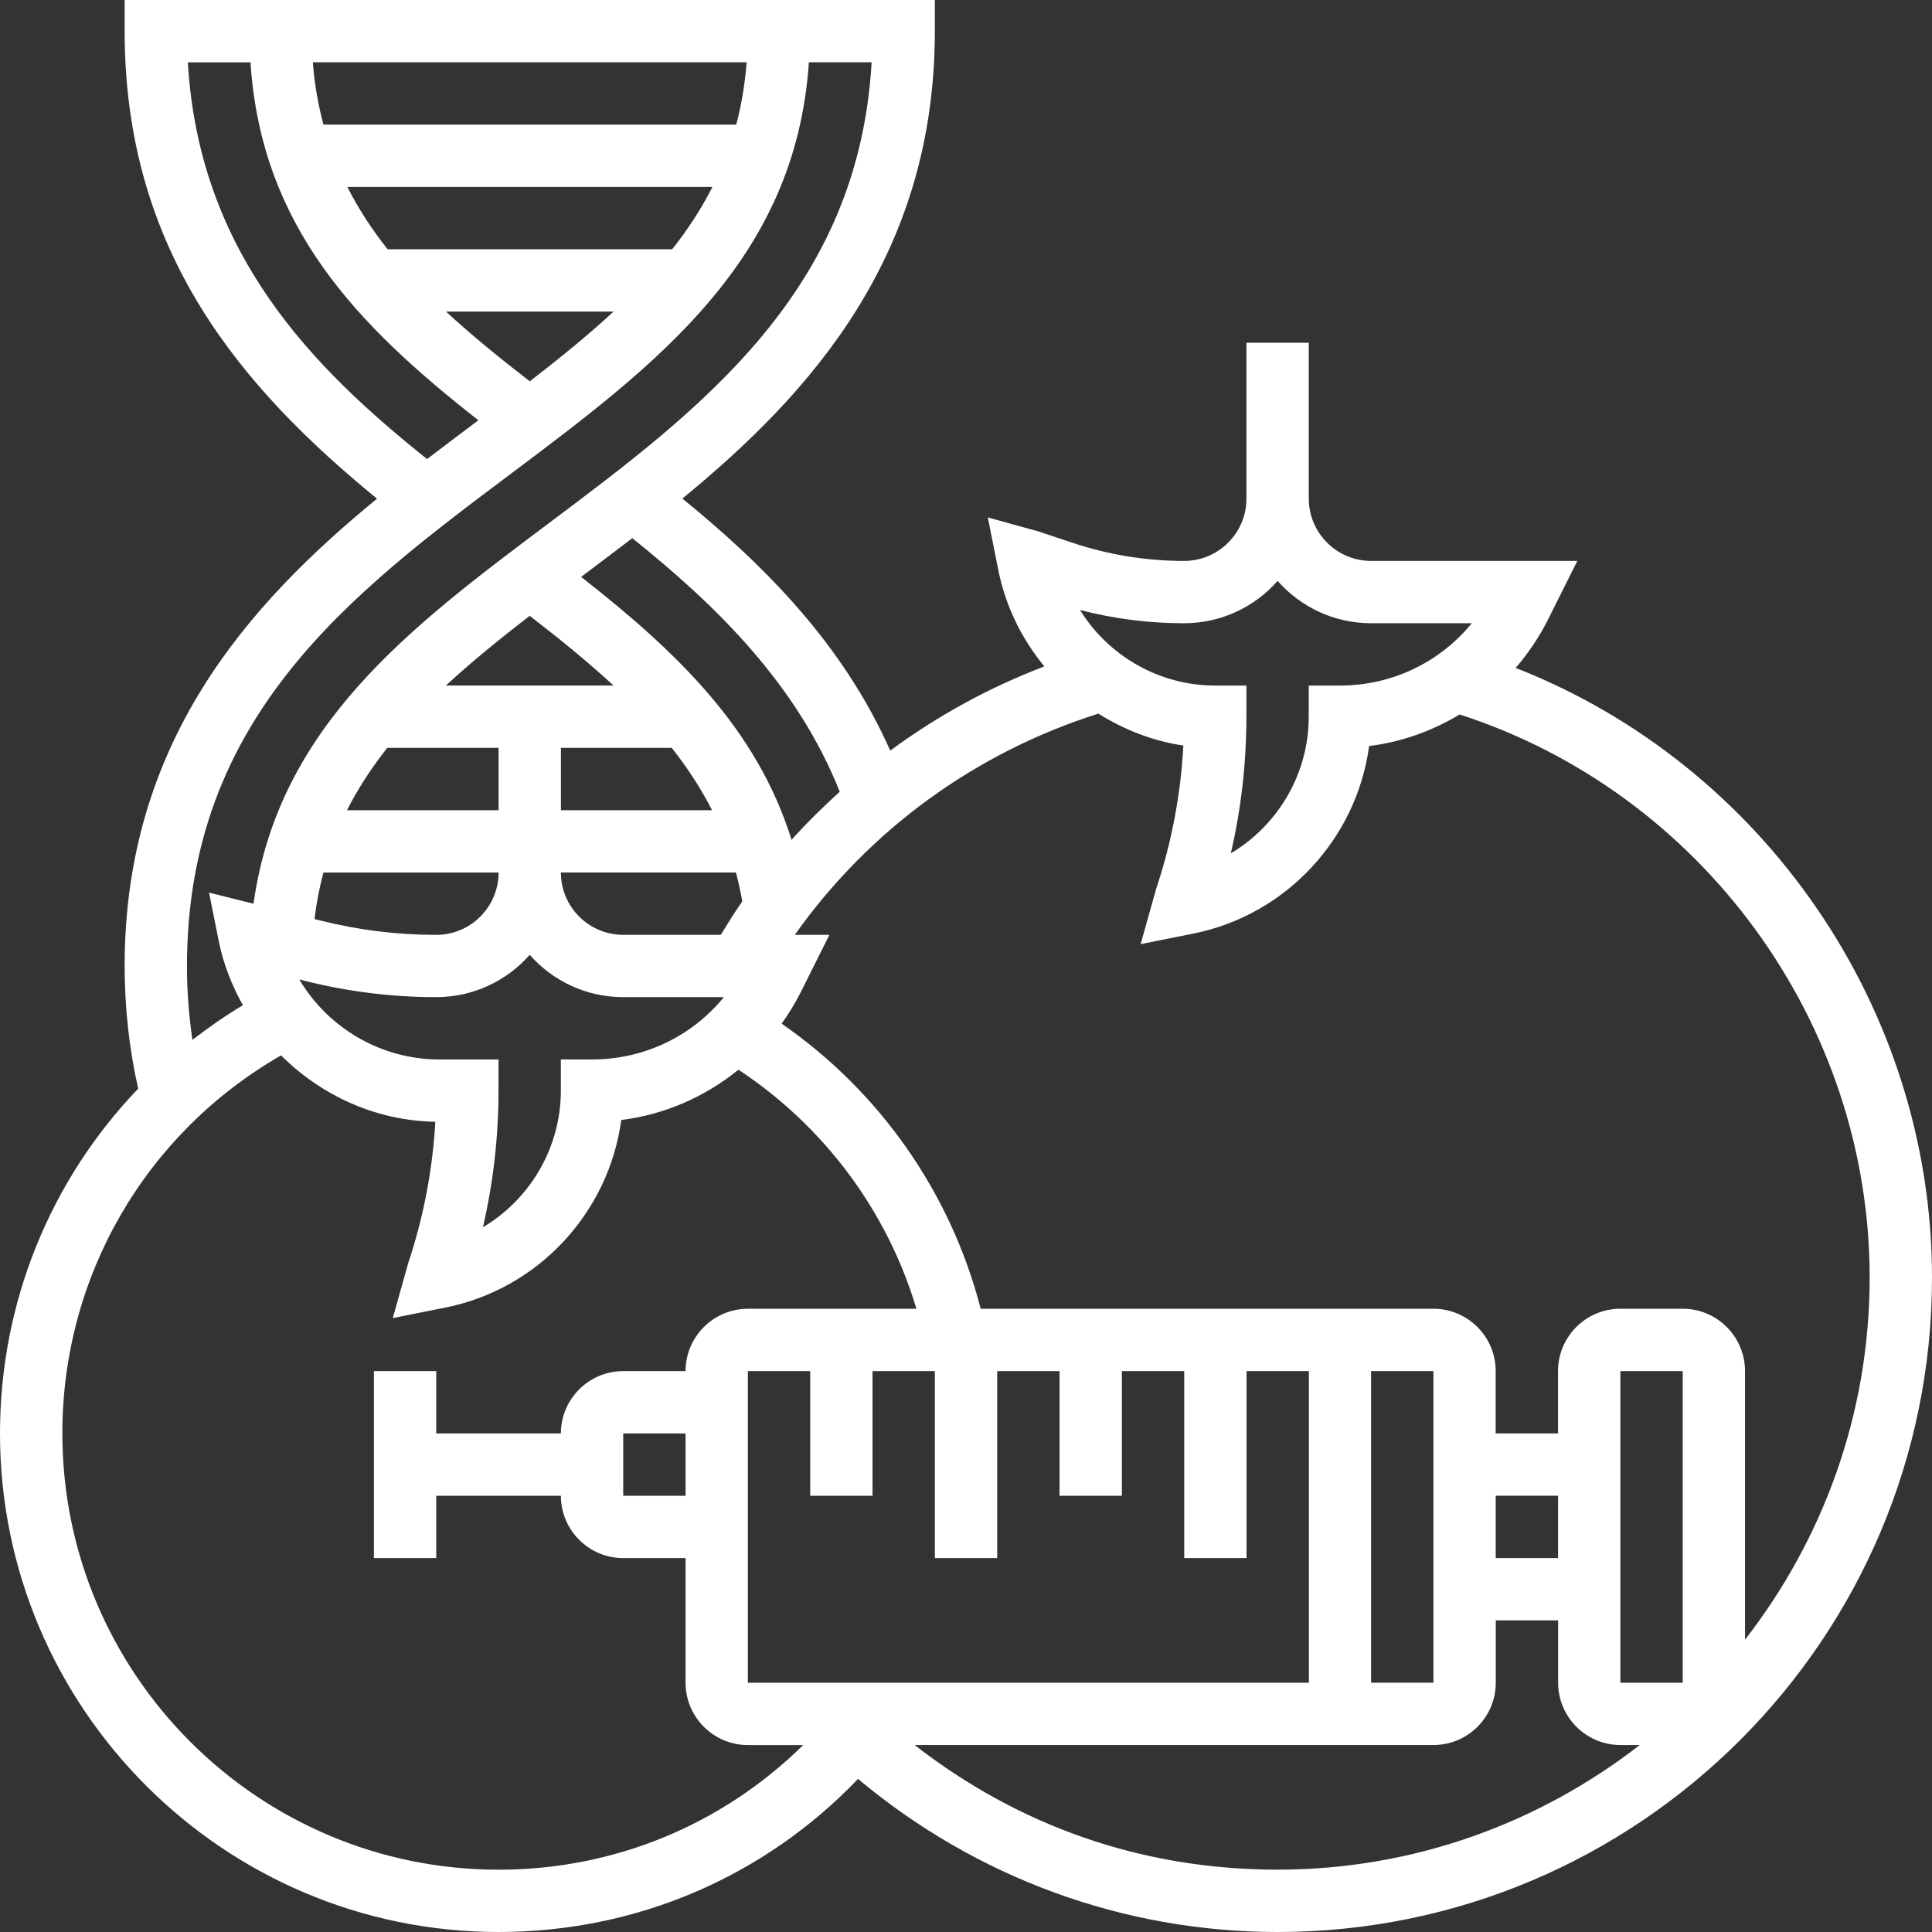 <svg xmlns="http://www.w3.org/2000/svg" id="_x33_0" viewBox="0 0 512 512"><rect x="0" y="0" width="512" height="512" fill="#333333" stroke="none"/><defs><style>      .st0 {        fill: #fff;      }    </style></defs><path class="st0" d="M401.66,177c3.35-3.87,6.27-8.19,8.63-12.92l7.72-15.43h-54.65c-9.11,0-16.52-7.41-16.52-16.52v-41.29h-16.52v41.29c0,9.11-7.41,16.52-16.52,16.52-10.07,0-20.02-1.61-29.58-4.81l-9.11-3.03-13.33-3.69,2.78,13.95c1.93,9.65,6.26,18.31,12.2,25.54-14.68,5.59-28.37,13.12-40.84,22.31-12.51-28.2-33.22-48.97-55.08-66.8,34.17-28.03,66.9-64.48,66.9-123.85V0H33.03v8.26c0,58.71,31.19,94.67,66.88,123.9-34.16,28.02-66.88,64.48-66.88,123.85,0,11.26,1.26,22.15,3.59,32.5C13.44,312.66,0,345.08,0,379.87c0,72.85,59.28,132.13,132.13,132.13,36.53,0,70.44-14.63,95.26-40.57,31.18,26.12,70.28,40.57,111.19,40.57,95.63,0,173.42-77.8,173.42-173.42,0-71.37-44.72-135.88-110.34-161.58ZM495.48,338.58c0,36.15-12.41,69.39-33.03,95.95v-71.18c0-9.11-7.41-16.52-16.52-16.52h-16.52c-9.11,0-16.52,7.41-16.52,16.52v16.52h-16.52v-16.52c0-9.11-7.41-16.52-16.52-16.52h-119.96c-7.92-30.67-26.66-57.5-52.75-75.55,1.82-2.57,3.51-5.24,4.95-8.11l7.71-15.43h-9.17c19.73-27.83,47.8-48.26,80.45-58.62,6.78,4.24,14.37,7.26,22.52,8.46-.69,12.93-3.1,25.69-7.22,38.02l-4.1,14.61,13.94-2.79c24.72-4.95,43.31-25.24,46.61-49.71,8.64-1.07,16.75-4.01,24-8.37,64.13,20.74,108.65,81.53,108.65,149.24h0ZM445.94,445.94h-16.52v-82.58h16.52v82.58ZM412.9,412.9h-16.52v-16.52h16.52v16.52ZM198.19,445.94v-82.58h16.52v33.03h16.52v-33.03h16.52v49.55h16.52v-49.55h16.52v33.03h16.52v-33.03h16.52v49.55h16.52v-49.55h16.52v82.58h-148.65ZM363.35,363.35h16.52v82.58h-16.52v-82.58ZM116.43,280.77c-15.53,0-29.52-8.39-37.12-21.21l1.75.44c11.3,2.82,22.92,4.25,34.55,4.25,9.85,0,18.72-4.34,24.77-11.21,6.05,6.87,14.92,11.21,24.77,11.21h26.69c-8.46,10.37-21.15,16.52-34.95,16.52h-8.26v8.26c0,15.15-8.16,28.77-20.65,36.21,2.75-11.86,4.13-23.99,4.13-36.21v-8.26h-15.7ZM140.38,163.2c7.89,6.08,15.38,12.15,22.2,18.47h-44.42c6.76-6.23,14.21-12.3,22.22-18.47ZM191.02,247.74h-25.86c-9.11,0-16.52-7.41-16.52-16.52h46.39c.67,2.48,1.22,5.04,1.68,7.66-2.01,2.87-3.85,5.86-5.7,8.86h0ZM148.65,214.71v-16.52h29.36c4.11,5.19,7.71,10.67,10.69,16.52h-40.05ZM102.63,198.19h29.5v16.52h-40.17c2.96-5.85,6.55-11.31,10.67-16.52ZM85.72,231.23h46.41c0,9.11-7.41,16.52-16.52,16.52-10.28,0-20.55-1.26-30.54-3.76l-1.72-.43c.52-4.31,1.32-8.41,2.36-12.33ZM313.81,165.16c9.85,0,18.72-4.34,24.77-11.21,6.05,6.87,14.92,11.21,24.77,11.21h26.69c-8.46,10.37-21.15,16.52-34.95,16.52h-8.26v8.26c0,15.15-8.16,28.77-20.65,36.21,2.75-11.86,4.13-23.99,4.13-36.21v-8.26h-8.26c-14.9,0-28.33-7.89-35.84-20.03,9,2.34,18.25,3.52,27.58,3.52ZM222.55,209.81c-4.46,4.03-8.74,8.26-12.78,12.75-9.22-29.55-30.45-49.85-55.77-69.68.42-.31.83-.62,1.25-.94,4.02-3.01,8.15-6.14,12.31-9.32,22.33,17.9,43.6,38.66,54.99,67.2h0ZM140.4,101.05c-7.96-6.14-15.42-12.21-22.19-18.47h44.39c-6.76,6.24-14.21,12.31-22.2,18.47ZM178.13,66.06h-75.41c-4.12-5.2-7.71-10.67-10.67-16.52h96.75c-2.96,5.85-6.55,11.31-10.67,16.52ZM195.11,33.03h-109.39c-1.39-5.19-2.37-10.65-2.82-16.52h114.96c-.45,5.85-1.38,11.34-2.75,16.52ZM49.79,16.52h16.59c2.87,43.71,28.42,69.79,60.4,94.86-.42.31-.83.63-1.26.94-4.03,3.02-8.18,6.15-12.34,9.34-30.08-24.04-60.42-54.29-63.4-105.14ZM49.55,256c0-66.07,43.66-98.82,85.89-130.49,38.76-29.07,75.4-56.67,78.92-109h16.63c-3.48,60.61-45.22,91.9-85.65,122.22-36.74,27.56-71.57,53.69-78.16,100.77l-11.78-2.95,2.56,12.8c1.22,6.13,3.5,11.8,6.41,17.05-4.69,2.8-9.13,5.89-13.38,9.18-.92-6.35-1.45-12.88-1.45-19.6h0ZM16.52,379.87c0-41.72,22.08-79.55,57.96-100.18,10.66,10.62,25.09,17.32,40.89,17.59-.73,12.73-3.13,25.29-7.18,37.42l-4.1,14.61,13.94-2.79c24.72-4.95,43.31-25.24,46.61-49.71,11.57-1.44,22.24-6.16,31.06-13.33,22.71,15.01,39.43,37.44,47.16,63.36h-44.66c-9.11,0-16.52,7.41-16.52,16.52h-16.52c-9.11,0-16.52,7.41-16.52,16.52h-33.03v-16.52h-16.52v49.55h16.52v-16.52h33.03c0,9.11,7.41,16.52,16.52,16.52h16.52v33.03c0,9.11,7.41,16.52,16.52,16.52h14.66c-21.46,21.09-49.99,33.03-80.72,33.03-63.75,0-115.61-51.86-115.61-115.61ZM181.68,396.39h-16.52v-16.52h16.52v16.52ZM242.37,462.45h137.51c9.11,0,16.52-7.41,16.52-16.52v-16.52h16.52v16.52c0,9.11,7.41,16.52,16.52,16.52h5.11c-26.56,20.62-59.8,33.03-95.95,33.03s-68.77-11.68-96.21-33.03h0Z"></path></svg>